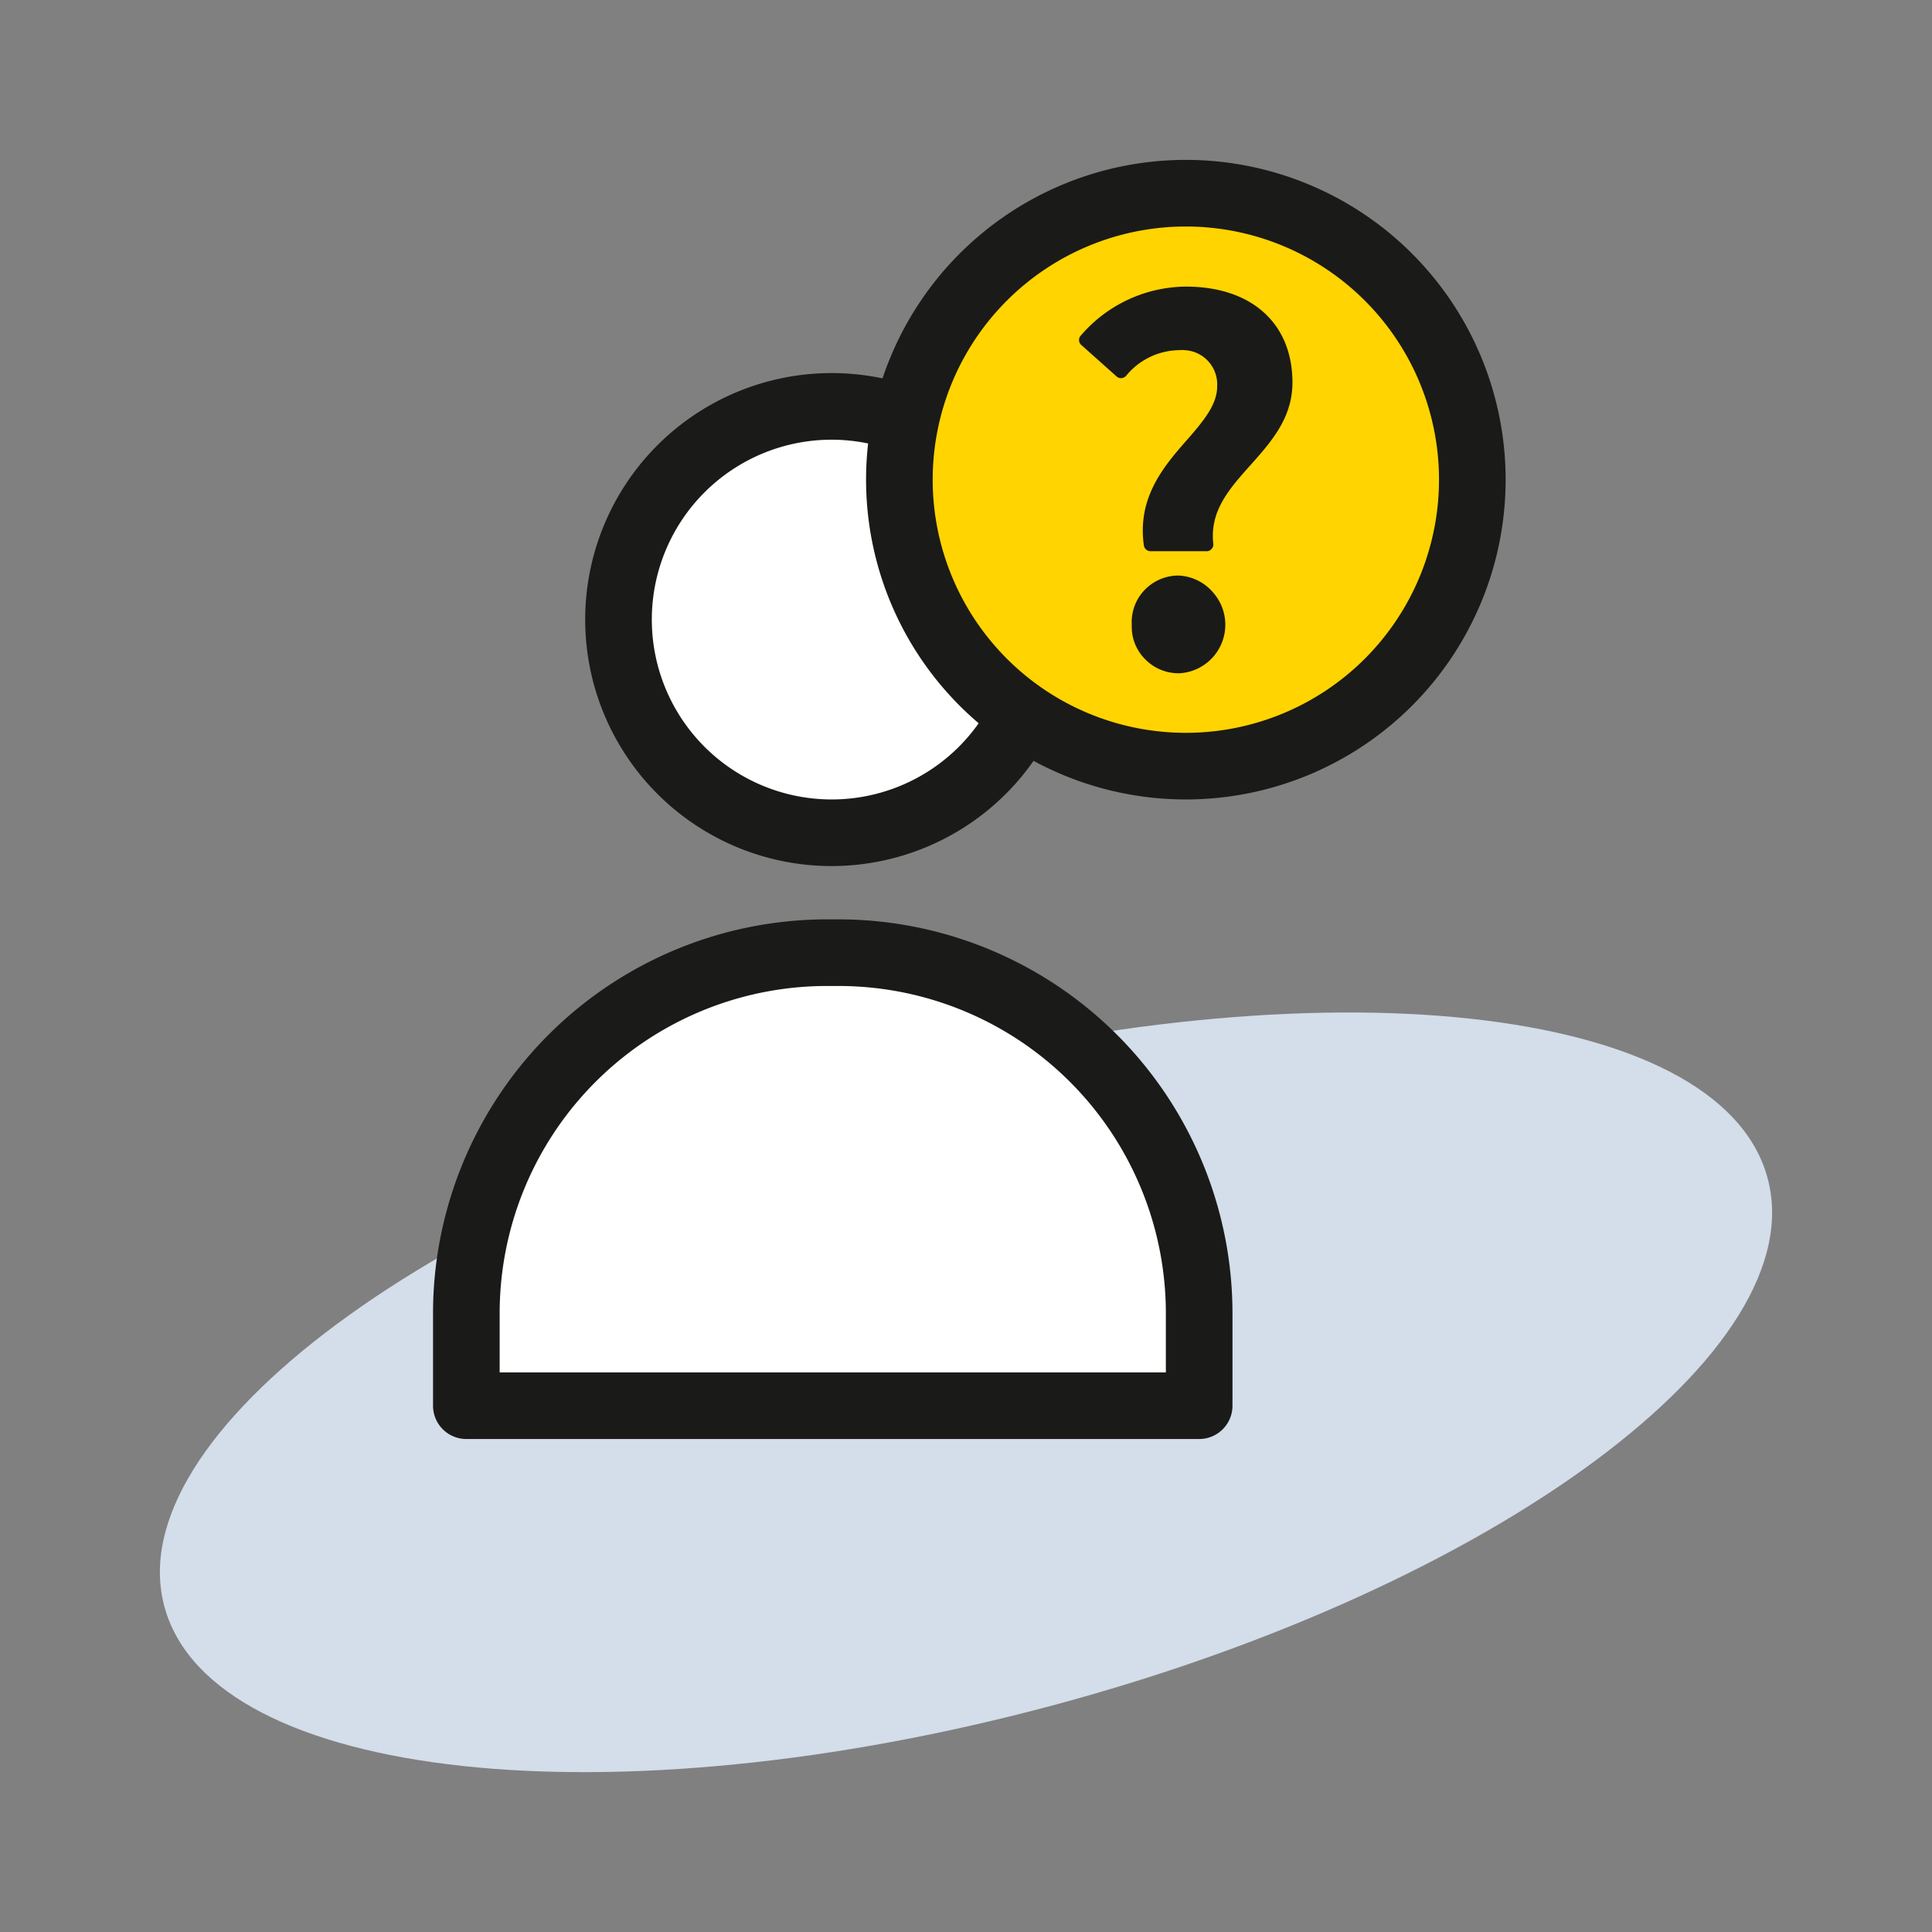 <svg xmlns="http://www.w3.org/2000/svg" width="145" height="145" viewBox="0 0 145 145">
  <rect x="0" y="0" width="145" height="145" fill="#808080" stroke="none"/>
  <defs>
    <style>
      .cls-1 {
        fill: #d4ddea;
      }

      .cls-2 {
        opacity: 0;
      }

      .cls-3 {
        fill: #e30613;
      }

      .cls-3, .cls-4 {
        opacity: 0.05;
      }

      .cls-5 {
        fill: #e32521;
      }

      .cls-6 {
        opacity: 0.1;
      }

      .cls-7, .cls-8 {
        fill: none;
        stroke-miterlimit: 10;
        stroke-width: 0.1px;
      }

      .cls-7 {
        stroke: #e32521;
      }

      .cls-8 {
        stroke: #67b22f;
      }

      .cls-9 {
        fill: #fff;
      }

      .cls-10 {
        fill: #1a1a18;
      }

      .cls-11 {
        fill: #ffd400;
      }
    </style>
  </defs>
  <g id="question-n1">
    <path id="ombre" class="cls-1" d="M132.63,88.31c-3.66-13-33.56-16.2-66.76-7.26s-57.16,26.68-53.5,39.64,33.56,16.2,66.76,7.27,57.16-26.69,53.5-39.65"/>
    <g id="grille" class="cls-2">
      <path class="cls-3" d="M145,0H0V145H145Z"/>
      <g class="cls-4">
        <rect class="cls-5" width="145" height="145"/>
      </g>
      <g class="cls-6">
        <rect class="cls-5" x="12" y="12" width="121" height="121"/>
      </g>
      <line class="cls-7" x1="7" y1="108" x2="138" y2="108"/>
      <line class="cls-7" x1="72.5" y1="138" x2="72.5" y2="7"/>
      <line class="cls-8" x1="52" y1="138" x2="52" y2="7"/>
      <line class="cls-8" x1="32" y1="138" x2="32" y2="7"/>
      <line class="cls-8" x1="93" y1="138" x2="93" y2="7"/>
      <line class="cls-8" x1="113" y1="138" x2="113" y2="7"/>
      <line class="cls-8" x1="7" y1="44" x2="138" y2="44"/>
      <line class="cls-8" x1="7" y1="76" x2="138" y2="76"/>
      <line class="cls-8" x1="7" y1="92" x2="138" y2="92"/>
      <line class="cls-8" x1="7" y1="60" x2="138" y2="60"/>
      <line class="cls-8" x1="7" y1="28" x2="138" y2="28"/>
    </g>
    <g id="personne">
      <path class="cls-9" d="M62,71.5H63a27,27,0,0,1,27,27v7a0,0,0,0,1,0,0H35a0,0,0,0,1,0,0v-7A27,27,0,0,1,62,71.5Z"/>
      <circle class="cls-9" cx="62.42" cy="46.5" r="16"/>
      <path class="cls-10" d="M90,108H35a2.5,2.5,0,0,1-2.5-2.5v-7A29.58,29.58,0,0,1,62.05,69H63A29.58,29.58,0,0,1,92.5,98.55v7A2.5,2.5,0,0,1,90,108Zm-52.5-5h50V98.55A24.57,24.57,0,0,0,63,74h-.9A24.57,24.57,0,0,0,37.5,98.55Z"/>
      <path class="cls-10" d="M62.42,65a18.5,18.5,0,1,1,18.5-18.5A18.52,18.52,0,0,1,62.42,65Zm0-32a13.5,13.5,0,1,0,13.5,13.5A13.52,13.52,0,0,0,62.42,33Z"/>
    </g>
    <g id="question">
      <circle class="cls-11" cx="89" cy="36" r="21.5"/>
      <path class="cls-10" d="M89,60a24,24,0,1,1,24-24A24,24,0,0,1,89,60Zm0-43a19,19,0,1,0,19,19A19,19,0,0,0,89,17Z"/>
      <path class="cls-10" d="M88.53,43.2h-.26a3.51,3.51,0,0,0-2.42,1.14,3.47,3.47,0,0,0-.91,2.51v.24A3.44,3.44,0,0,0,86,49.53a3.5,3.5,0,0,0,2.41,1h.11a3.65,3.65,0,0,0,2.51-6.08A3.61,3.61,0,0,0,88.53,43.2Z"/>
      <path class="cls-10" d="M89,21.51a10.49,10.49,0,0,0-7.87,3.66.49.49,0,0,0,0,.7l2.67,2.38a.48.48,0,0,0,.37.13.52.52,0,0,0,.35-.18,5.23,5.23,0,0,1,4-1.92,1.79,1.79,0,0,1,.4,0A2.57,2.57,0,0,1,91.35,29v0c0,1.36-1,2.57-2.25,4-1.76,2-3.76,4.34-3.25,7.94a.51.51,0,0,0,.5.43h4.21a.48.48,0,0,0,.37-.17.49.49,0,0,0,.13-.39c-.28-2.46,1.2-4.12,2.77-5.88S97,31.38,97,28.71C97,24.27,93.93,21.51,89,21.51Z"/>
    </g>
  </g>
</svg>

